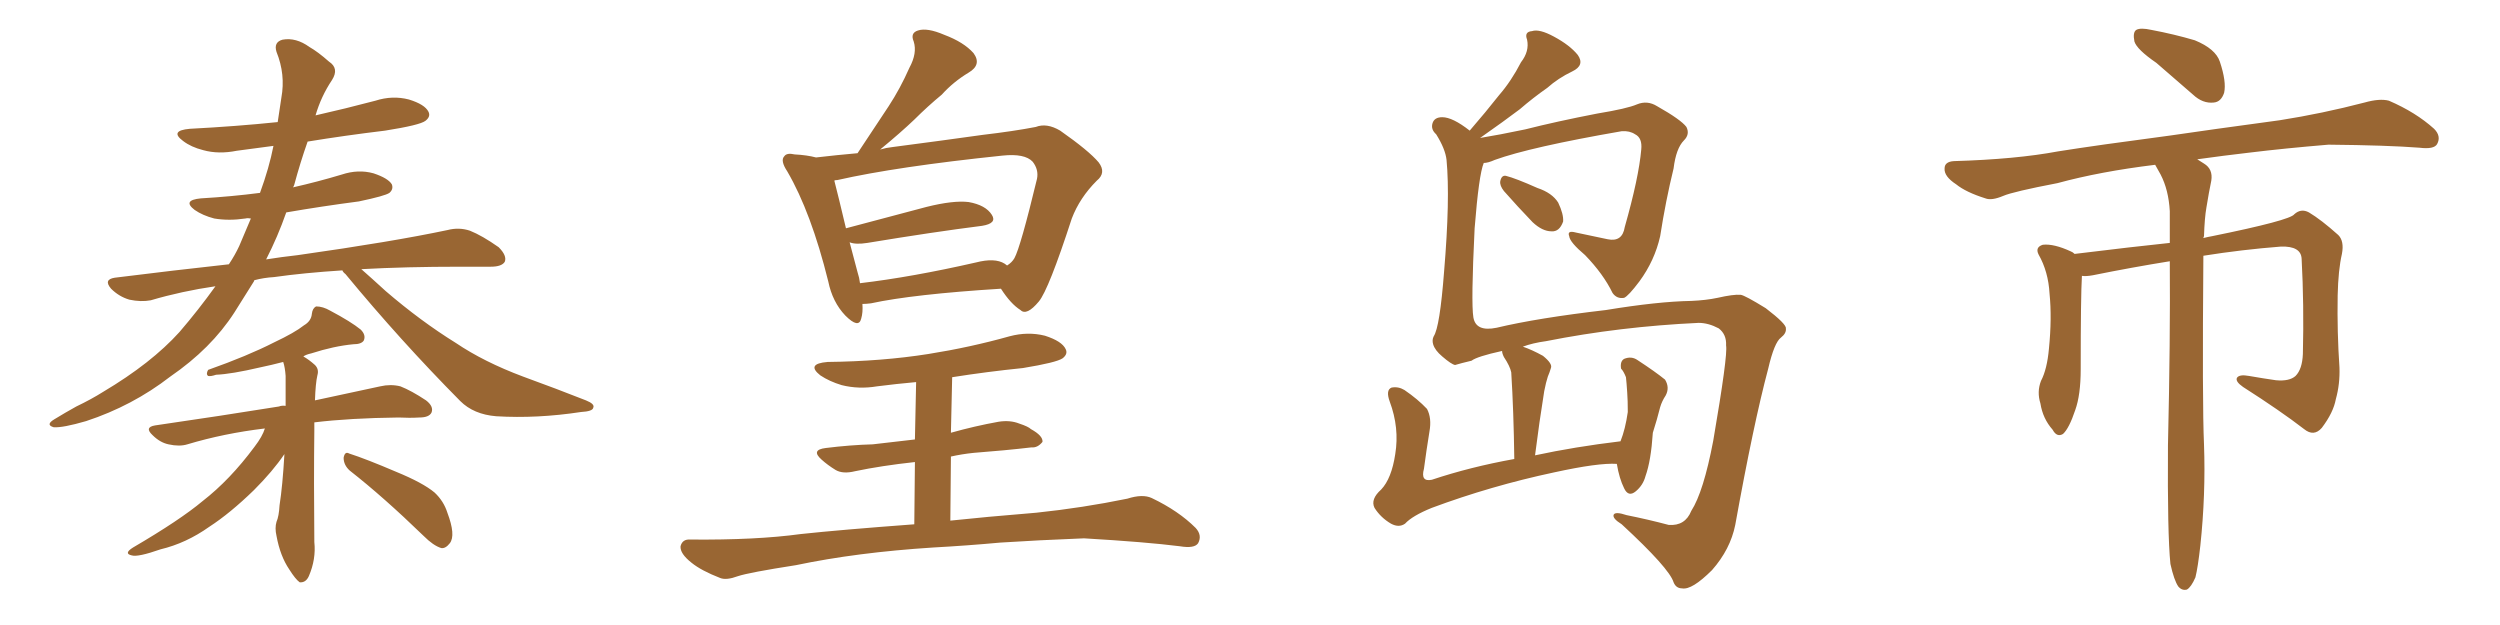 <svg xmlns="http://www.w3.org/2000/svg" xmlns:xlink="http://www.w3.org/1999/xlink" width="600" height="150"><path fill="#996633" padding="10" d="M82.18 64.89L82.18 64.89Q72.95 65.48 65.77 66.50L65.77 66.50Q63.28 66.65 61.08 67.24L61.08 67.24Q60.94 67.38 60.94 67.53L60.94 67.53Q58.59 71.34 56.25 75L56.25 75Q50.68 83.64 40.87 90.38L40.87 90.38Q31.79 97.41 20.65 101.07L20.65 101.07Q15.09 102.69 12.89 102.54L12.89 102.54Q10.84 101.95 13.04 100.63L13.04 100.63Q15.67 99.02 18.31 97.56L18.31 97.56Q21.97 95.80 24.76 94.04L24.76 94.04Q36.33 87.16 43.07 79.69L43.07 79.69Q47.61 74.41 51.71 68.70L51.71 68.70Q43.65 69.87 36.18 72.07L36.18 72.07Q33.84 72.51 31.05 71.92L31.05 71.92Q28.56 71.19 26.66 69.29L26.66 69.29Q24.76 67.09 27.54 66.65L27.54 66.65Q41.60 64.89 54.93 63.43L54.93 63.43Q56.40 61.23 57.42 59.03L57.42 59.03Q58.89 55.52 60.21 52.44L60.21 52.44Q59.47 52.29 58.89 52.44L58.89 52.44Q54.93 53.03 51.42 52.44L51.42 52.44Q48.63 51.71 46.73 50.39L46.73 50.39Q43.65 48.05 48.19 47.61L48.19 47.61Q55.66 47.17 62.40 46.29L62.40 46.29Q64.60 40.28 65.63 35.01L65.63 35.01Q60.94 35.60 56.84 36.18L56.84 36.18Q52.44 37.06 48.78 36.04L48.78 36.04Q45.85 35.30 43.95 33.84L43.95 33.84Q40.58 31.35 45.56 30.91L45.56 30.91Q56.84 30.32 66.65 29.30L66.65 29.30Q67.09 26.22 67.53 23.44L67.53 23.44Q68.55 17.87 66.36 12.45L66.36 12.45Q65.63 10.11 67.82 9.52L67.82 9.52Q71.04 8.94 74.27 11.28L74.27 11.28Q76.32 12.45 78.96 14.79L78.96 14.79Q81.45 16.41 79.69 19.19L79.69 19.19Q77.05 23.14 75.73 27.69L75.73 27.69Q82.91 26.07 90.09 24.17L90.09 24.17Q94.19 22.85 98.14 23.88L98.14 23.88Q101.95 25.05 102.83 26.81L102.83 26.81Q103.42 27.98 102.10 29.00L102.10 29.00Q100.78 30.03 92.43 31.35L92.43 31.35Q82.76 32.52 73.83 33.98L73.83 33.98Q72.07 38.96 70.61 44.38L70.61 44.38Q70.46 44.82 70.31 44.97L70.31 44.97Q76.17 43.65 82.03 41.89L82.03 41.89Q85.99 40.58 89.65 41.60L89.65 41.60Q93.16 42.77 94.04 44.24L94.04 44.24Q94.48 45.41 93.46 46.29L93.46 46.29Q92.43 47.02 86.13 48.34L86.13 48.34Q77.20 49.51 68.70 50.98L68.70 50.98Q66.65 56.84 63.87 62.26L63.87 62.26Q67.53 61.67 71.48 61.23L71.48 61.23Q94.19 58.01 107.37 55.22L107.37 55.22Q110.16 54.49 112.79 55.37L112.79 55.37Q115.72 56.54 119.68 59.33L119.68 59.33Q121.73 61.38 121.14 62.84L121.14 62.84Q120.41 64.01 117.77 64.01L117.77 64.01Q114.40 64.01 110.45 64.01L110.45 64.01Q97.41 64.01 86.72 64.60L86.72 64.60Q89.06 66.65 92.58 69.87L92.58 69.87Q100.93 77.05 109.42 82.32L109.42 82.32Q116.16 86.87 125.54 90.38L125.54 90.38Q133.59 93.31 140.63 96.09L140.63 96.09Q142.82 96.97 142.38 97.85L142.38 97.85Q142.24 98.73 139.45 98.88L139.45 98.88Q128.91 100.49 119.09 99.90L119.09 99.90Q113.67 99.46 110.45 96.24L110.45 96.24Q96.09 81.74 82.91 65.77L82.91 65.77Q82.32 65.33 82.18 64.89ZM63.57 102.83L63.57 102.83Q53.76 104.00 44.97 106.64L44.97 106.64Q43.07 107.23 40.43 106.64L40.43 106.64Q38.38 106.20 36.62 104.44L36.62 104.44Q34.57 102.54 37.21 102.10L37.21 102.10Q53.32 99.76 66.94 97.56L66.94 97.56Q67.68 97.27 68.55 97.41L68.55 97.41Q68.55 93.31 68.55 90.23L68.55 90.23Q68.41 88.18 67.97 86.87L67.97 86.87Q65.19 87.60 62.40 88.18L62.40 88.18Q55.52 89.79 51.86 89.94L51.86 89.94Q50.54 90.38 49.95 90.23L49.95 90.23Q49.37 89.79 49.95 88.77L49.95 88.77Q59.47 85.40 65.77 82.18L65.77 82.18Q70.75 79.83 72.95 78.08L72.95 78.08Q74.71 77.05 74.85 75.29L74.85 75.29Q75 73.97 75.88 73.54L75.88 73.54Q77.49 73.54 79.25 74.56L79.25 74.56Q84.23 77.20 86.57 79.10L86.57 79.10Q87.89 80.42 87.30 81.74L87.30 81.74Q86.72 82.62 84.81 82.62L84.81 82.62Q80.13 83.06 74.71 84.81L74.71 84.81Q73.39 85.11 72.80 85.55L72.80 85.55Q74.12 86.28 75.59 87.60L75.59 87.60Q76.61 88.62 76.17 90.09L76.17 90.09Q75.73 91.99 75.59 96.09L75.59 96.09Q84.96 94.04 91.26 92.72L91.26 92.72Q93.75 92.14 96.09 92.72L96.09 92.72Q98.73 93.75 102.25 96.09L102.25 96.09Q104.15 97.56 103.56 99.02L103.56 99.02Q102.98 100.20 100.63 100.20L100.63 100.20Q98.29 100.34 95.65 100.20L95.65 100.20Q83.94 100.34 75.44 101.37L75.44 101.37Q75.44 102.25 75.44 103.27L75.44 103.27Q75.29 115.43 75.44 130.08L75.44 130.08Q75.88 134.18 74.12 138.28L74.12 138.28Q73.39 139.89 71.92 139.75L71.92 139.75Q70.90 139.01 69.43 136.67L69.43 136.67Q67.24 133.45 66.36 128.61L66.36 128.61Q65.92 126.71 66.36 125.24L66.36 125.24Q66.94 123.93 67.09 121.29L67.09 121.29Q67.82 116.60 68.26 108.98L68.26 108.98Q65.48 113.09 60.94 117.63L60.94 117.63Q55.22 123.19 50.24 126.42L50.24 126.42Q44.68 130.37 38.53 131.84L38.53 131.84Q33.11 133.74 31.64 133.30L31.64 133.30Q29.59 132.86 31.93 131.40L31.93 131.40Q43.21 124.80 48.63 120.26L48.63 120.26Q55.22 115.14 61.08 107.23L61.08 107.23Q62.99 104.74 63.57 102.83ZM83.94 112.94L83.94 112.94L83.94 112.94Q82.47 111.62 82.47 109.86L82.47 109.86Q82.76 108.25 83.79 108.84L83.79 108.84Q87.89 110.16 95.07 113.23L95.07 113.23Q101.51 115.87 104.30 118.21L104.30 118.21Q106.49 120.26 107.37 123.05L107.37 123.05Q109.42 128.47 107.96 130.37L107.96 130.37Q106.93 131.69 105.91 131.54L105.91 131.54Q104.00 130.96 101.66 128.61L101.66 128.61Q91.99 119.24 83.94 112.94ZM240.23 69.29L240.23 69.29Q219.14 70.61 209.03 72.80L209.03 72.80Q207.86 72.95 206.98 72.95L206.98 72.95Q207.13 75 206.69 76.46L206.69 76.46Q206.10 78.96 202.88 75.73L202.88 75.73Q199.80 72.51 198.78 67.53L198.78 67.53Q194.68 50.98 188.96 41.16L188.96 41.16Q187.21 38.53 188.23 37.50L188.23 37.50Q188.82 36.62 190.72 37.06L190.72 37.06Q193.65 37.21 195.85 37.79L195.85 37.79Q200.83 37.21 205.81 36.77L205.81 36.77Q209.77 30.76 213.28 25.49L213.28 25.49Q216.06 21.24 218.26 16.26L218.26 16.26Q220.17 12.74 219.29 9.96L219.29 9.96Q218.41 7.91 220.31 7.32L220.31 7.32Q222.51 6.59 226.61 8.35L226.61 8.35Q231.30 10.11 233.64 12.74L233.64 12.74Q235.69 15.53 232.47 17.43L232.47 17.43Q228.81 19.63 226.03 22.71L226.03 22.71Q222.66 25.49 219.43 28.71L219.43 28.71Q216.21 31.79 211.23 35.89L211.23 35.89Q212.70 35.45 214.16 35.30L214.16 35.30Q226.46 33.69 235.84 32.37L235.84 32.37Q243.31 31.49 248.58 30.47L248.58 30.47Q251.22 29.44 254.44 31.35L254.44 31.35Q261.33 36.18 263.67 38.96L263.67 38.96Q265.58 41.46 263.23 43.36L263.23 43.36Q259.13 47.46 257.23 52.44L257.23 52.44L257.23 52.44Q251.66 69.58 249.32 72.36L249.32 72.36Q246.39 75.88 244.92 74.41L244.92 74.41Q242.58 72.95 240.23 69.29ZM205.81 65.33L205.81 65.33Q206.25 66.65 206.40 67.97L206.40 67.97Q218.85 66.50 234.23 62.99L234.23 62.99Q238.77 61.82 241.11 63.28L241.11 63.28Q241.55 63.57 241.70 63.72L241.70 63.72Q242.87 62.99 243.46 61.96L243.46 61.96Q244.92 59.33 248.88 42.92L248.88 42.92Q249.32 40.72 247.85 38.82L247.85 38.82Q245.95 36.77 240.53 37.35L240.53 37.35Q215.19 39.99 200.98 43.21L200.98 43.21Q200.39 43.21 200.24 43.36L200.24 43.36Q201.12 46.73 203.03 54.79L203.03 54.79Q211.82 52.44 222.36 49.66L222.36 49.66Q228.81 48.05 232.47 48.49L232.47 48.49Q236.57 49.22 238.04 51.56L238.04 51.56Q239.36 53.61 235.69 54.20L235.69 54.20Q224.12 55.66 208.15 58.30L208.15 58.30Q205.37 58.74 203.91 58.15L203.91 58.15Q204.79 61.38 205.81 65.33ZM228.22 109.57L228.08 124.95L228.08 124.95Q236.28 124.07 248.73 123.05L248.73 123.05Q259.86 121.88 270.56 119.68L270.56 119.68Q274.22 118.51 276.42 119.53L276.42 119.53Q282.86 122.61 286.96 126.71L286.96 126.71Q288.57 128.47 287.55 130.37L287.55 130.37Q286.67 131.69 283.15 131.10L283.15 131.10Q275.10 130.08 260.16 129.20L260.16 129.20Q249.02 129.64 240.09 130.22L240.09 130.22Q232.03 130.96 223.97 131.40L223.97 131.40Q205.66 132.57 191.02 135.64L191.02 135.64Q179.74 137.40 177.10 138.28L177.10 138.28Q174.32 139.31 172.85 138.72L172.85 138.72Q168.31 136.96 165.97 135.06L165.97 135.06Q163.18 132.86 163.33 131.10L163.33 131.10Q163.77 129.35 165.67 129.49L165.67 129.49Q181.49 129.64 192.19 128.17L192.19 128.17Q201.71 127.15 219.43 125.83L219.43 125.83L219.58 110.89Q211.52 111.77 205.22 113.09L205.22 113.09Q202.29 113.82 200.54 112.79L200.54 112.79Q198.63 111.62 197.17 110.30L197.17 110.30Q194.53 107.96 198.19 107.52L198.19 107.52Q204.05 106.79 209.47 106.64L209.47 106.64Q214.31 106.05 219.58 105.47L219.58 105.47L219.87 91.70Q215.04 92.14 210.50 92.72L210.50 92.72Q206.10 93.46 202.00 92.43L202.00 92.43Q199.07 91.55 196.88 90.09L196.88 90.09Q193.36 87.30 198.63 86.87L198.63 86.87Q211.67 86.72 222.80 84.96L222.80 84.96Q232.91 83.35 242.29 80.71L242.29 80.71Q246.68 79.54 250.78 80.57L250.78 80.57Q254.88 81.88 255.76 83.79L255.76 83.79Q256.35 84.96 255.03 85.99L255.03 85.99Q253.56 87.01 245.51 88.33L245.51 88.33Q236.87 89.21 228.52 90.53L228.52 90.53L228.22 103.86Q233.94 102.25 239.65 101.22L239.65 101.22Q242.43 100.78 244.63 101.66L244.63 101.66Q246.83 102.39 247.41 102.98L247.41 102.98Q250.34 104.59 250.20 106.05L250.20 106.05Q249.02 107.52 247.56 107.37L247.56 107.37Q241.26 108.11 233.64 108.69L233.64 108.69Q230.86 108.98 228.22 109.57L228.22 109.57ZM360.94 45.85L360.94 45.85Q359.91 44.53 360.06 43.51L360.06 43.51Q360.35 42.04 361.38 42.19L361.38 42.19Q363.72 42.77 368.99 45.12L368.99 45.12Q372.51 46.29 373.97 48.63L373.97 48.63Q375.29 51.42 375.15 53.17L375.15 53.17Q374.27 55.66 372.36 55.52L372.36 55.52Q370.17 55.52 367.82 53.32L367.82 53.32Q364.16 49.51 360.94 45.85ZM388.04 111.33L388.04 111.33L388.04 111.33Q383.64 111.04 372.95 113.38L372.95 113.38Q357.86 116.60 343.65 121.88L343.65 121.88Q338.96 123.78 337.21 125.68L337.21 125.68Q335.74 126.71 333.84 125.68L333.84 125.68Q331.35 124.22 329.88 121.88L329.88 121.88Q328.86 119.82 331.49 117.48L331.49 117.48Q333.98 114.84 334.86 108.98L334.86 108.98Q335.89 102.69 333.54 96.39L333.54 96.39Q332.52 93.60 333.98 93.02L333.98 93.02Q335.60 92.72 337.06 93.60L337.06 93.60Q340.28 95.80 342.48 98.14L342.48 98.14Q343.65 100.34 343.07 103.56L343.07 103.56Q342.33 108.11 341.75 112.50L341.75 112.50Q340.87 115.72 343.65 115.14L343.65 115.14Q352.88 112.06 363.43 110.16L363.43 110.16Q363.28 98.73 362.70 89.36L362.70 89.36Q362.40 87.89 360.94 85.69L360.94 85.69Q360.50 84.81 360.50 84.23L360.50 84.23Q354.49 85.55 353.17 86.57L353.17 86.57Q350.68 87.16 349.22 87.60L349.22 87.60Q348.34 87.45 346.14 85.55L346.14 85.55Q344.38 84.08 343.95 82.62L343.95 82.62Q343.65 81.59 344.09 80.71L344.09 80.71Q345.56 78.52 346.58 65.19L346.58 65.19Q348.05 47.75 347.17 38.38L347.17 38.38Q346.88 35.74 344.68 32.23L344.68 32.23Q343.36 31.05 343.80 29.59L343.80 29.59Q344.24 28.13 346.14 28.13L346.14 28.13Q348.63 28.13 352.73 31.35L352.73 31.35Q356.54 26.95 359.77 22.85L359.77 22.85Q362.70 19.48 365.04 14.94L365.04 14.94Q367.09 12.30 366.50 9.52L366.50 9.52Q365.77 7.62 367.68 7.47L367.68 7.47Q369.43 6.88 372.95 8.79L372.95 8.79Q376.76 10.84 378.66 13.18L378.66 13.18Q380.42 15.67 377.34 17.14L377.34 17.14Q373.97 18.75 371.34 21.09L371.34 21.09Q367.97 23.44 364.75 26.22L364.75 26.22Q361.08 29.00 355.22 33.11L355.22 33.11Q359.77 32.37 366.06 31.05L366.06 31.05Q373.54 29.15 383.35 27.25L383.35 27.25Q390.53 26.07 392.87 25.05L392.87 25.05Q395.36 24.02 397.71 25.49L397.71 25.49Q403.42 28.71 404.74 30.47L404.74 30.47Q405.62 32.23 404.15 33.69L404.15 33.69Q402.25 35.60 401.66 40.43L401.66 40.43Q399.76 48.19 398.44 56.69L398.44 56.69Q397.12 62.55 393.46 67.53L393.46 67.53Q390.82 71.04 389.79 71.48L389.79 71.48Q388.04 71.78 387.01 70.31L387.01 70.31Q384.81 65.77 380.42 61.23L380.42 61.23Q376.76 58.15 376.61 56.69L376.61 56.69Q376.03 55.22 378.22 55.81L378.22 55.81Q381.74 56.54 385.84 57.42L385.84 57.42Q389.36 58.15 389.94 54.49L389.94 54.49Q393.31 42.63 393.90 35.89L393.90 35.89Q394.19 33.11 392.43 32.23L392.43 32.23Q391.11 31.35 389.21 31.49L389.21 31.49Q367.24 35.30 358.74 38.38L358.74 38.38Q357.13 39.11 356.10 39.11L356.10 39.11Q354.93 41.89 353.91 54.79L353.91 54.79Q353.03 72.66 353.61 76.17L353.61 76.17Q354.20 79.69 359.18 78.66L359.18 78.66Q368.99 76.32 385.40 74.41L385.40 74.41Q397.85 72.36 405.91 72.22L405.91 72.22Q409.42 72.07 412.21 71.48L412.21 71.48Q416.02 70.61 417.77 70.75L417.77 70.75Q418.80 70.90 423.78 73.97L423.78 73.97Q428.76 77.78 428.61 78.81L428.61 78.81Q428.76 79.98 427.44 81.01L427.44 81.01Q425.83 82.18 424.37 88.48L424.37 88.48Q420.85 101.66 416.46 125.98L416.46 125.98Q415.28 131.84 410.89 136.82L410.89 136.82Q406.05 141.65 403.71 141.21L403.71 141.21Q402.25 141.21 401.66 139.75L401.66 139.75Q400.63 136.38 389.21 125.83L389.21 125.83Q386.87 124.37 387.30 123.49L387.30 123.49Q387.74 122.75 390.38 123.63L390.38 123.63Q395.51 124.66 400.49 125.98L400.49 125.98Q404.44 126.27 405.91 122.61L405.91 122.61Q408.84 118.07 411.18 105.76L411.18 105.76Q414.70 85.25 414.26 82.91L414.26 82.91Q414.40 80.27 412.50 78.81L412.50 78.81Q410.01 77.49 407.67 77.49L407.67 77.49Q388.77 78.37 371.04 81.88L371.04 81.88Q367.82 82.32 365.48 83.20L365.48 83.20Q367.68 83.94 370.31 85.40L370.31 85.40Q372.66 87.30 372.22 88.33L372.22 88.33Q371.92 89.36 371.48 90.38L371.48 90.38Q371.04 91.70 370.61 93.90L370.61 93.90Q369.43 101.22 368.41 109.28L368.41 109.28Q377.93 107.23 388.92 105.91L388.92 105.91Q390.09 102.98 390.67 98.88L390.67 98.88Q390.67 96.09 390.53 94.19L390.53 94.19Q390.38 91.85 390.23 90.53L390.23 90.53Q389.65 89.06 389.06 88.48L389.06 88.48Q388.77 86.72 389.79 86.13L389.79 86.13Q391.55 85.40 393.02 86.43L393.02 86.43Q397.27 89.21 399.61 91.11L399.61 91.11Q400.78 93.02 399.76 94.92L399.76 94.92Q398.88 96.24 398.44 97.71L398.44 97.71Q397.71 100.63 396.68 103.86L396.68 103.86Q396.24 110.60 394.92 114.26L394.92 114.26Q394.34 116.46 392.58 117.92L392.58 117.92Q390.82 119.38 389.79 117.19L389.79 117.19Q388.62 114.84 388.04 111.33ZM517.53 15.09L517.53 15.09Q512.84 11.87 512.26 9.96L512.26 9.96Q511.82 7.76 512.70 7.18L512.70 7.18Q513.72 6.59 516.36 7.18L516.36 7.18Q521.78 8.20 526.76 9.67L526.76 9.67Q531.74 11.72 532.76 14.79L532.76 14.79Q534.38 19.63 533.79 22.27L533.79 22.27Q533.06 24.46 531.30 24.61L531.30 24.61Q528.66 24.90 526.32 22.71L526.32 22.71Q521.63 18.60 517.53 15.09ZM520.90 135.35L520.90 135.35L520.90 135.35Q520.17 128.17 520.31 106.93L520.31 106.93Q520.90 81.30 520.75 62.70L520.75 62.70Q511.67 64.16 502.29 66.06L502.29 66.06Q500.68 66.36 499.66 66.21L499.66 66.21Q499.37 71.04 499.37 88.62L499.37 88.62Q499.37 94.78 498.05 98.44L498.05 98.44Q496.58 102.83 495.12 104.15L495.12 104.15Q493.65 105.03 492.63 103.13L492.63 103.13Q490.28 100.49 489.70 96.83L489.70 96.83Q488.82 94.04 489.84 91.41L489.84 91.41Q491.31 88.62 491.75 83.64L491.75 83.64Q492.48 76.32 491.89 70.46L491.89 70.46Q491.60 65.19 489.26 61.08L489.26 61.08Q488.38 59.33 490.28 58.74L490.28 58.74Q492.92 58.45 497.02 60.35L497.02 60.35Q497.46 60.50 497.90 60.94L497.90 60.94Q512.26 59.18 520.75 58.30L520.75 58.30Q520.75 54.20 520.75 50.68L520.75 50.68Q520.46 45.56 518.55 41.89L518.55 41.89Q517.82 40.58 517.24 39.55L517.24 39.55Q504.05 41.16 493.80 43.95L493.80 43.95Q483.11 46.00 480.76 47.02L480.76 47.02Q477.98 48.19 476.51 47.61L476.51 47.61Q471.83 46.14 469.48 44.24L469.48 44.24Q466.55 42.33 466.70 40.43L466.70 40.43Q466.70 38.82 468.90 38.67L468.90 38.67Q483.84 38.23 493.95 36.33L493.95 36.33Q503.17 34.86 520.90 32.52L520.90 32.52Q529.83 31.20 547.12 28.86L547.12 28.86Q557.37 27.25 567.48 24.61L567.48 24.61Q571.14 23.58 573.34 24.17L573.34 24.17Q579.79 26.95 584.18 30.91L584.18 30.91Q585.94 32.67 584.91 34.57L584.91 34.57Q584.18 35.89 580.66 35.45L580.66 35.45Q573.05 34.86 558.84 34.72L558.84 34.72Q548.29 35.60 539.94 36.62L539.94 36.62Q533.64 37.35 527.34 38.23L527.34 38.23Q528.08 38.67 528.96 39.26L528.96 39.26Q531.15 40.58 530.71 43.36L530.71 43.36Q530.13 46.14 529.54 49.80L529.54 49.80Q529.10 52.29 528.96 56.69L528.96 56.69Q528.81 56.98 528.81 57.13L528.81 57.13Q529.98 56.84 530.86 56.69L530.86 56.69Q549.61 52.88 550.63 51.42L550.63 51.42Q552.25 49.95 554.15 50.98L554.15 50.98Q557.08 52.73 561.18 56.40L561.18 56.40Q562.65 57.86 562.06 60.94L562.06 60.94Q561.18 64.75 561.04 70.90L561.04 70.90Q560.89 79.69 561.47 88.18L561.47 88.18Q561.62 92.14 560.60 95.80L560.60 95.80Q560.01 99.02 557.23 102.69L557.23 102.69Q555.32 104.88 552.98 102.98L552.98 102.98Q547.27 98.58 538.33 92.87L538.33 92.87Q536.43 91.55 536.87 90.67L536.87 90.67Q537.45 89.79 539.79 90.23L539.79 90.23Q543.16 90.82 546.24 91.26L546.24 91.26Q549.46 91.55 550.93 90.23L550.93 90.23Q552.54 88.62 552.69 84.96L552.69 84.96Q552.98 73.10 552.39 62.11L552.39 62.11Q552.25 59.03 547.41 59.18L547.41 59.18Q538.04 59.91 528.81 61.38L528.81 61.38Q528.52 96.97 528.96 106.64L528.96 106.64Q529.39 118.65 528.08 130.96L528.08 130.96Q527.49 136.23 526.90 138.57L526.90 138.57Q525.88 140.92 524.85 141.50L524.85 141.50Q523.68 141.80 522.80 140.77L522.80 140.77Q521.78 139.31 520.90 135.35Z"/></svg>